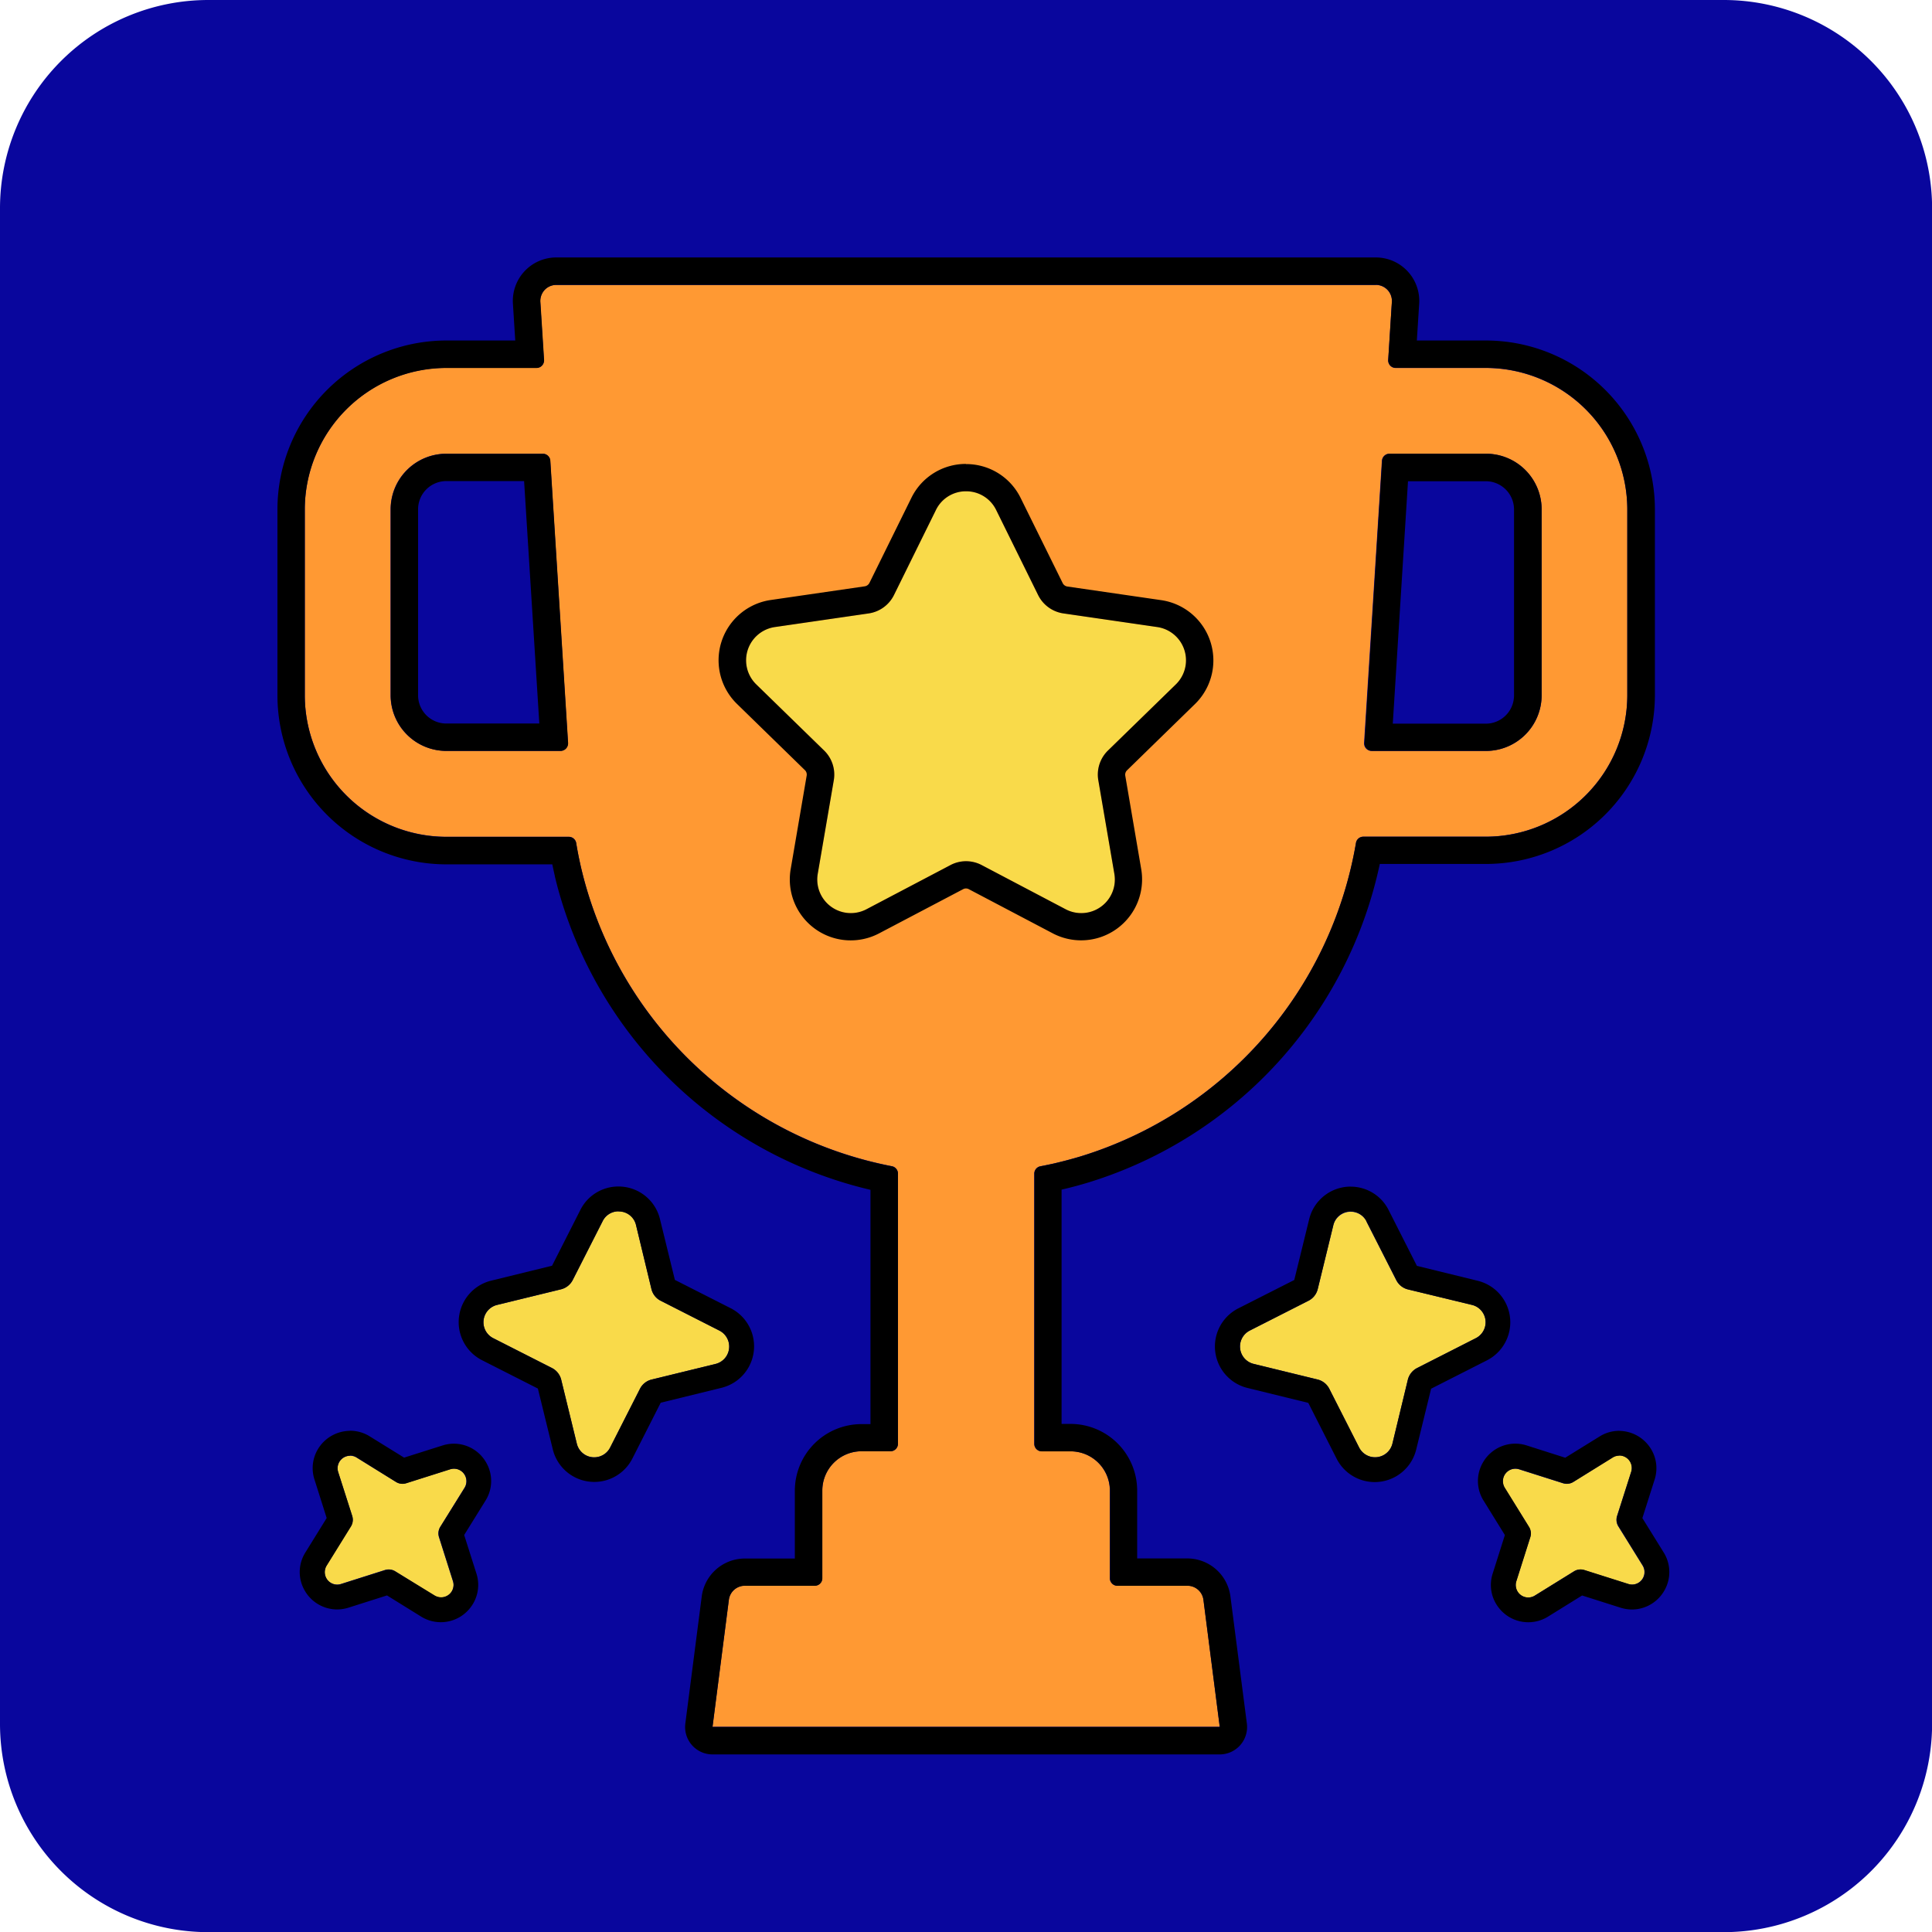 <?xml version="1.0" encoding="UTF-8" standalone="no"?><svg xmlns="http://www.w3.org/2000/svg" xmlns:xlink="http://www.w3.org/1999/xlink" data-name="Layer 1" fill="#000000" height="388.5" preserveAspectRatio="xMidYMid meet" version="1" viewBox="-0.0 -0.0 388.5 388.5" width="388.5" zoomAndPan="magnify"><g id="change1_1"><path d="M41.9,0H346.63a41.9,41.9,0,0,1,41.9,41.9V346.63a41.89,41.89,0,0,1-41.89,41.89H41.89A41.89,41.89,0,0,1,0,346.63V41.9A41.9,41.9,0,0,1,41.9,0Z" fill="#09069d" transform="rotate(90 194.26 194.26)"/></g><g id="change2_1"><rect fill="#09069d" height="349.31" rx="25.9" width="349.31" x="19.61" y="19.61"/></g><g id="change3_1"><path d="M127.9,246.36,131,259.22a3.57,3.57,0,0,0,1.87,2.35l11.8,6a3.6,3.6,0,0,1-.77,6.7l-12.86,3.14a3.56,3.56,0,0,0-2.35,1.86l-6,11.81a3.6,3.6,0,0,1-6.7-.78l-3.14-12.86a3.6,3.6,0,0,0-1.86-2.35l-11.81-6a3.59,3.59,0,0,1,.78-6.69l12.86-3.14a3.62,3.62,0,0,0,2.35-1.87l6-11.8A3.59,3.59,0,0,1,127.9,246.36ZM68,296l2.81,8.83a2.56,2.56,0,0,1-.26,2.09l-4.88,7.87a2.51,2.51,0,0,0,2.9,3.72l8.82-2.8a2.52,2.52,0,0,1,2.09.26l7.87,4.88a2.51,2.51,0,0,0,3.72-2.9l-2.8-8.83a2.5,2.5,0,0,1,.26-2.08l4.88-7.88a2.52,2.52,0,0,0-2.9-3.72l-8.83,2.8a2.46,2.46,0,0,1-2.08-.26l-7.87-4.87A2.52,2.52,0,0,0,68,296Zm206.76-50.39,6,11.8a3.57,3.57,0,0,0,2.35,1.87L296,262.4a3.59,3.59,0,0,1,.77,6.69l-11.8,6a3.62,3.62,0,0,0-1.87,2.35L280,290.29a3.6,3.6,0,0,1-6.7.78l-6-11.81a3.6,3.6,0,0,0-2.36-1.86l-12.86-3.14a3.6,3.6,0,0,1-.77-6.7l11.81-6a3.59,3.59,0,0,0,1.86-2.35l3.14-12.86A3.6,3.6,0,0,1,274.79,245.59Zm49.45,47.5L316.37,298a2.49,2.49,0,0,1-2.09.26l-8.82-2.8a2.52,2.52,0,0,0-2.9,3.72l4.88,7.88a2.49,2.49,0,0,1,.25,2.08l-2.8,8.83a2.52,2.52,0,0,0,3.72,2.9l7.88-4.88a2.5,2.5,0,0,1,2.08-.26l8.83,2.8a2.52,2.52,0,0,0,2.9-3.72l-4.88-7.87a2.52,2.52,0,0,1-.26-2.09L328,296A2.51,2.51,0,0,0,324.24,293.09Z" fill="#f9da4a"/></g><g id="change4_1"><path d="M124.4,243.62a3.53,3.53,0,0,1,3.5,2.74L131,259.22a3.57,3.57,0,0,0,1.87,2.35l11.8,6a3.6,3.6,0,0,1-.77,6.7l-12.86,3.14a3.56,3.56,0,0,0-2.35,1.86l-6,11.81a3.59,3.59,0,0,1-6.7-.78l-3.14-12.86a3.6,3.6,0,0,0-1.86-2.35l-11.81-6a3.59,3.59,0,0,1,.78-6.69l12.86-3.14a3.62,3.62,0,0,0,2.35-1.87l6-11.8a3.5,3.5,0,0,1,3.19-2m0-5h0a8.53,8.53,0,0,0-7.65,4.7l-5.7,11.23-12.23,3a8.59,8.59,0,0,0-1.85,16l11.23,5.7,3,12.23a8.59,8.59,0,0,0,16,1.85l5.7-11.23,12.23-3a8.59,8.59,0,0,0,1.85-16l-11.23-5.7-3-12.23a8.57,8.57,0,0,0-8.36-6.55Zm-54,54.08a2.52,2.52,0,0,1,1.33.39L79.63,298a2.5,2.5,0,0,0,1.32.38,2.46,2.46,0,0,0,.76-.12l8.83-2.8a2.74,2.74,0,0,1,.78-.12,2.52,2.52,0,0,1,2.12,3.84L88.56,307a2.5,2.5,0,0,0-.26,2.08l2.8,8.83a2.51,2.51,0,0,1-2.4,3.28,2.56,2.56,0,0,1-1.32-.38L79.51,316a2.5,2.5,0,0,0-2.09-.26l-8.82,2.8a2.47,2.47,0,0,1-.79.13,2.52,2.52,0,0,1-2.11-3.85l4.88-7.87a2.56,2.56,0,0,0,.26-2.09L68,296a2.52,2.52,0,0,1,2.4-3.28m0-5a7.58,7.58,0,0,0-6.08,3.1,7.42,7.42,0,0,0-1.08,6.7l2.45,7.74-4.27,6.9a7.4,7.4,0,0,0-.19,7.6,7.52,7.52,0,0,0,6.55,3.88,7.83,7.83,0,0,0,2.3-.36l7.74-2.46,6.9,4.28a7.51,7.51,0,0,0,10-2,7.43,7.43,0,0,0,1.08-6.69l-2.46-7.74,4.28-6.9a7.4,7.4,0,0,0,.18-7.61A7.47,7.47,0,0,0,89,290.66l-7.74,2.45-6.9-4.27a7.46,7.46,0,0,0-4-1.14ZM271.6,243.62a3.52,3.52,0,0,1,3.19,2l6,11.8a3.57,3.57,0,0,0,2.35,1.87L296,262.4a3.59,3.59,0,0,1,.77,6.69l-11.8,6a3.62,3.62,0,0,0-1.87,2.35L280,290.29a3.59,3.59,0,0,1-6.7.78l-6-11.81a3.6,3.6,0,0,0-2.36-1.86l-12.86-3.14a3.6,3.6,0,0,1-.77-6.7l11.81-6a3.59,3.59,0,0,0,1.86-2.35l3.14-12.86a3.55,3.55,0,0,1,3.51-2.74m0-5h0a8.59,8.59,0,0,0-8.37,6.55l-3,12.23L249,263.1a8.59,8.59,0,0,0,1.85,16l12.23,3,5.7,11.23a8.59,8.59,0,0,0,16-1.85l3-12.23,11.22-5.7a8.59,8.59,0,0,0-1.84-16l-12.24-3-5.69-11.23a8.53,8.53,0,0,0-7.65-4.7Zm54,54.08A2.52,2.52,0,0,1,328,296l-2.8,8.83a2.52,2.52,0,0,0,.26,2.09l4.88,7.87a2.52,2.52,0,0,1-2.12,3.85,2.45,2.45,0,0,1-.78-.13l-8.83-2.8a2.46,2.46,0,0,0-.76-.12,2.5,2.5,0,0,0-1.32.38l-7.88,4.88a2.51,2.51,0,0,1-3.72-2.9l2.8-8.83a2.49,2.49,0,0,0-.25-2.08l-4.88-7.88a2.52,2.52,0,0,1,2.11-3.84,2.81,2.81,0,0,1,.79.12l8.82,2.8a2.5,2.5,0,0,0,2.09-.26l7.87-4.87a2.48,2.48,0,0,1,1.32-.39m0-5a7.43,7.43,0,0,0-3.95,1.14l-6.9,4.27L307,290.66a7.52,7.52,0,0,0-2.3-.36h0a7.51,7.51,0,0,0-6.55,3.87,7.42,7.42,0,0,0,.19,7.61l4.27,6.9-2.45,7.74a7.4,7.4,0,0,0,1.08,6.69,7.51,7.51,0,0,0,10,2l6.9-4.28,7.74,2.46a7.82,7.82,0,0,0,2.29.36,7.52,7.52,0,0,0,6.55-3.88,7.43,7.43,0,0,0-.18-7.6l-4.28-6.9,2.46-7.74a7.42,7.42,0,0,0-1.09-6.7,7.56,7.56,0,0,0-6.08-3.1Z" fill="inherit"/></g><g id="change5_1"><path d="M238.76,318.86H224.67a1.46,1.46,0,0,1-1.06-.44,1.5,1.5,0,0,1-.44-1.06V299.73a7.9,7.9,0,0,0-7.89-7.9h-5.81a1.5,1.5,0,0,1-1.5-1.5V236a1.51,1.51,0,0,1,1.22-1.48c.85-.16,1.69-.34,2.53-.52l.35-.08c1.79-.41,3.6-.9,5.35-1.43a80,80,0,0,0,55.25-63,1.49,1.49,0,0,1,1.48-1.25h24.63a28.49,28.49,0,0,0,28.45-28.45V102.42A28.49,28.49,0,0,0,298.78,74H280.65a1.5,1.5,0,0,1-1.09-.47,1.53,1.53,0,0,1-.41-1.13l.74-11.67a3.23,3.23,0,0,0-3.23-3.43H111.86a3.21,3.21,0,0,0-2.36,1,3.27,3.27,0,0,0-.87,2.42l.74,11.66A1.53,1.53,0,0,1,109,73.5a1.5,1.5,0,0,1-1.09.47H89.74a28.49,28.49,0,0,0-28.45,28.45v37.39a28.49,28.49,0,0,0,28.45,28.45h24.64a1.5,1.5,0,0,1,1.48,1.25c.16,1,.34,2,.54,2.94.13.63.27,1.26.41,1.89l.13.54h0c.17.7.34,1.38.52,2.05a79.82,79.82,0,0,0,61.88,57.57,1.5,1.5,0,0,1,1.22,1.47v54.35a1.5,1.5,0,0,1-1.5,1.5h-5.81a7.9,7.9,0,0,0-7.9,7.9v17.63a1.5,1.5,0,0,1-1.5,1.5H149.76a3.24,3.24,0,0,0-3.2,2.82l-3.29,25.57h102L242,321.68A3.24,3.24,0,0,0,238.76,318.86ZM277.88,92.65a1.51,1.51,0,0,1,1.5-1.41h19.4A11.18,11.18,0,0,1,310,102.42v37.39A11.19,11.19,0,0,1,298.78,151h-23a1.51,1.51,0,0,1-1.49-1.6ZM113.8,150.51a1.51,1.51,0,0,1-1.09.48h-23a11.19,11.19,0,0,1-11.17-11.18V102.42A11.18,11.18,0,0,1,89.74,91.24h19.4a1.5,1.5,0,0,1,1.5,1.41l3.57,56.74A1.54,1.54,0,0,1,113.8,150.51Z" fill="#ff9933"/></g><g id="change3_2"><path d="M200.32,102.56l8.43,17.09a6.76,6.76,0,0,0,5.09,3.7l18.86,2.74a6.76,6.76,0,0,1,3.75,11.53l-13.65,13.3a6.75,6.75,0,0,0-1.94,6l3.22,18.78a6.76,6.76,0,0,1-9.81,7.13l-16.86-8.87a6.73,6.73,0,0,0-6.29,0l-16.87,8.87a6.77,6.77,0,0,1-9.81-7.13l3.22-18.78a6.75,6.75,0,0,0-1.94-6l-13.65-13.3a6.76,6.76,0,0,1,3.75-11.53l18.86-2.74a6.76,6.76,0,0,0,5.09-3.7l8.43-17.09A6.76,6.76,0,0,1,200.32,102.56Z" fill="#f9da4a"/></g><g id="change4_2"><path d="M276.66,57.27a3.23,3.23,0,0,1,3.23,3.43l-.74,11.67a1.53,1.53,0,0,0,.41,1.13,1.5,1.5,0,0,0,1.09.47h18.13a28.49,28.49,0,0,1,28.45,28.45v37.39a28.49,28.49,0,0,1-28.45,28.45H274.15a1.49,1.49,0,0,0-1.48,1.25,80,80,0,0,1-55.25,63c-1.75.53-3.56,1-5.35,1.43l-.35.08c-.84.18-1.68.36-2.53.52A1.51,1.51,0,0,0,208,236v54.35a1.5,1.5,0,0,0,1.5,1.5h5.81a7.9,7.9,0,0,1,7.89,7.9v17.63a1.5,1.5,0,0,0,.44,1.06,1.46,1.46,0,0,0,1.06.44h14.09a3.24,3.24,0,0,1,3.2,2.82l3.29,25.57h-102l3.29-25.57a3.24,3.24,0,0,1,3.2-2.82h14.09a1.5,1.5,0,0,0,1.5-1.5V299.73a7.9,7.9,0,0,1,7.9-7.9h5.81a1.5,1.5,0,0,0,1.5-1.5V236a1.5,1.5,0,0,0-1.22-1.47,79.82,79.82,0,0,1-61.88-57.57c-.18-.67-.35-1.35-.52-2.05h0l-.13-.54c-.14-.63-.28-1.26-.41-1.89-.2-1-.38-1.95-.54-2.94a1.5,1.5,0,0,0-1.48-1.25H89.74a28.49,28.49,0,0,1-28.45-28.45V102.42A28.49,28.49,0,0,1,89.74,74h18.13A1.5,1.5,0,0,0,109,73.5a1.53,1.53,0,0,0,.41-1.13l-.74-11.66a3.27,3.27,0,0,1,.87-2.42,3.21,3.21,0,0,1,2.36-1h164.8M275.81,151h23A11.19,11.19,0,0,0,310,139.81V102.42a11.18,11.18,0,0,0-11.17-11.18h-19.4a1.51,1.51,0,0,0-1.5,1.41l-3.56,56.74a1.51,1.51,0,0,0,1.49,1.6M89.74,151h23a1.51,1.51,0,0,0,1.09-.48,1.54,1.54,0,0,0,.41-1.12l-3.57-56.74a1.5,1.5,0,0,0-1.5-1.41H89.74a11.18,11.18,0,0,0-11.17,11.18v37.39A11.19,11.19,0,0,0,89.74,151M276.66,51.77H111.86a8.74,8.74,0,0,0-8.72,9.28l.47,7.42H89.74a34,34,0,0,0-33.95,34v37.39a34,34,0,0,0,33.95,33.95h21.32c.12.6.26,1.21.39,1.81l.12.52,0,.07h0c.18.74.36,1.46.55,2.18a85.39,85.39,0,0,0,62.92,60.87v47.11h-1.82a13.41,13.41,0,0,0-13.39,13.4v13.63H149.76a8.75,8.75,0,0,0-8.65,7.62l-3.3,25.57a5.51,5.51,0,0,0,5.46,6.2h102a5.51,5.51,0,0,0,5.46-6.2L247.42,321a8.76,8.76,0,0,0-8.66-7.62H228.67V299.73a13.41,13.41,0,0,0-13.39-13.4h-1.81V239.22c1.86-.43,3.73-.93,5.56-1.49a85.64,85.64,0,0,0,58.43-64h21.32a34,34,0,0,0,34-33.95V102.42a34,34,0,0,0-34-33.95H284.91l.47-7.42a8.74,8.74,0,0,0-8.72-9.28Zm6.47,45h15.65a5.68,5.68,0,0,1,5.67,5.68v37.39a5.68,5.68,0,0,1-5.67,5.68H280.07l3.06-48.75ZM89.74,145.49a5.68,5.68,0,0,1-5.67-5.68V102.42a5.68,5.68,0,0,1,5.67-5.68h15.65l3.06,48.75Zm104.52-46.7a6.68,6.68,0,0,1,6.06,3.77l8.43,17.09a6.76,6.76,0,0,0,5.09,3.7l18.86,2.74a6.76,6.76,0,0,1,3.75,11.53l-13.65,13.3a6.75,6.75,0,0,0-1.94,6l3.22,18.78a6.75,6.75,0,0,1-9.81,7.13l-16.86-8.87a6.77,6.77,0,0,0-3.15-.78,6.7,6.7,0,0,0-3.14.78l-16.87,8.87a6.75,6.75,0,0,1-9.81-7.13l3.22-18.78a6.75,6.75,0,0,0-1.94-6l-13.65-13.3a6.76,6.76,0,0,1,3.75-11.53l18.86-2.74a6.76,6.76,0,0,0,5.09-3.7l8.43-17.09a6.68,6.68,0,0,1,6.06-3.77m0-5.5a12.18,12.18,0,0,0-11,6.84l-8.43,17.09a1.28,1.28,0,0,1-1,.69L155,120.65a12.25,12.25,0,0,0-6.79,20.91l13.64,13.3a1.24,1.24,0,0,1,.36,1.11L159,174.75a12.25,12.25,0,0,0,17.79,12.93l16.87-8.87a1.19,1.19,0,0,1,.58-.15,1.23,1.23,0,0,1,.59.15l16.86,8.87a12.26,12.26,0,0,0,17.79-12.93L226.28,156a1.24,1.24,0,0,1,.36-1.11l13.65-13.31a12.25,12.25,0,0,0-6.8-20.9l-18.86-2.74a1.25,1.25,0,0,1-.94-.69l-8.44-17.09a12.18,12.18,0,0,0-11-6.84Z" fill="inherit"/></g></svg>